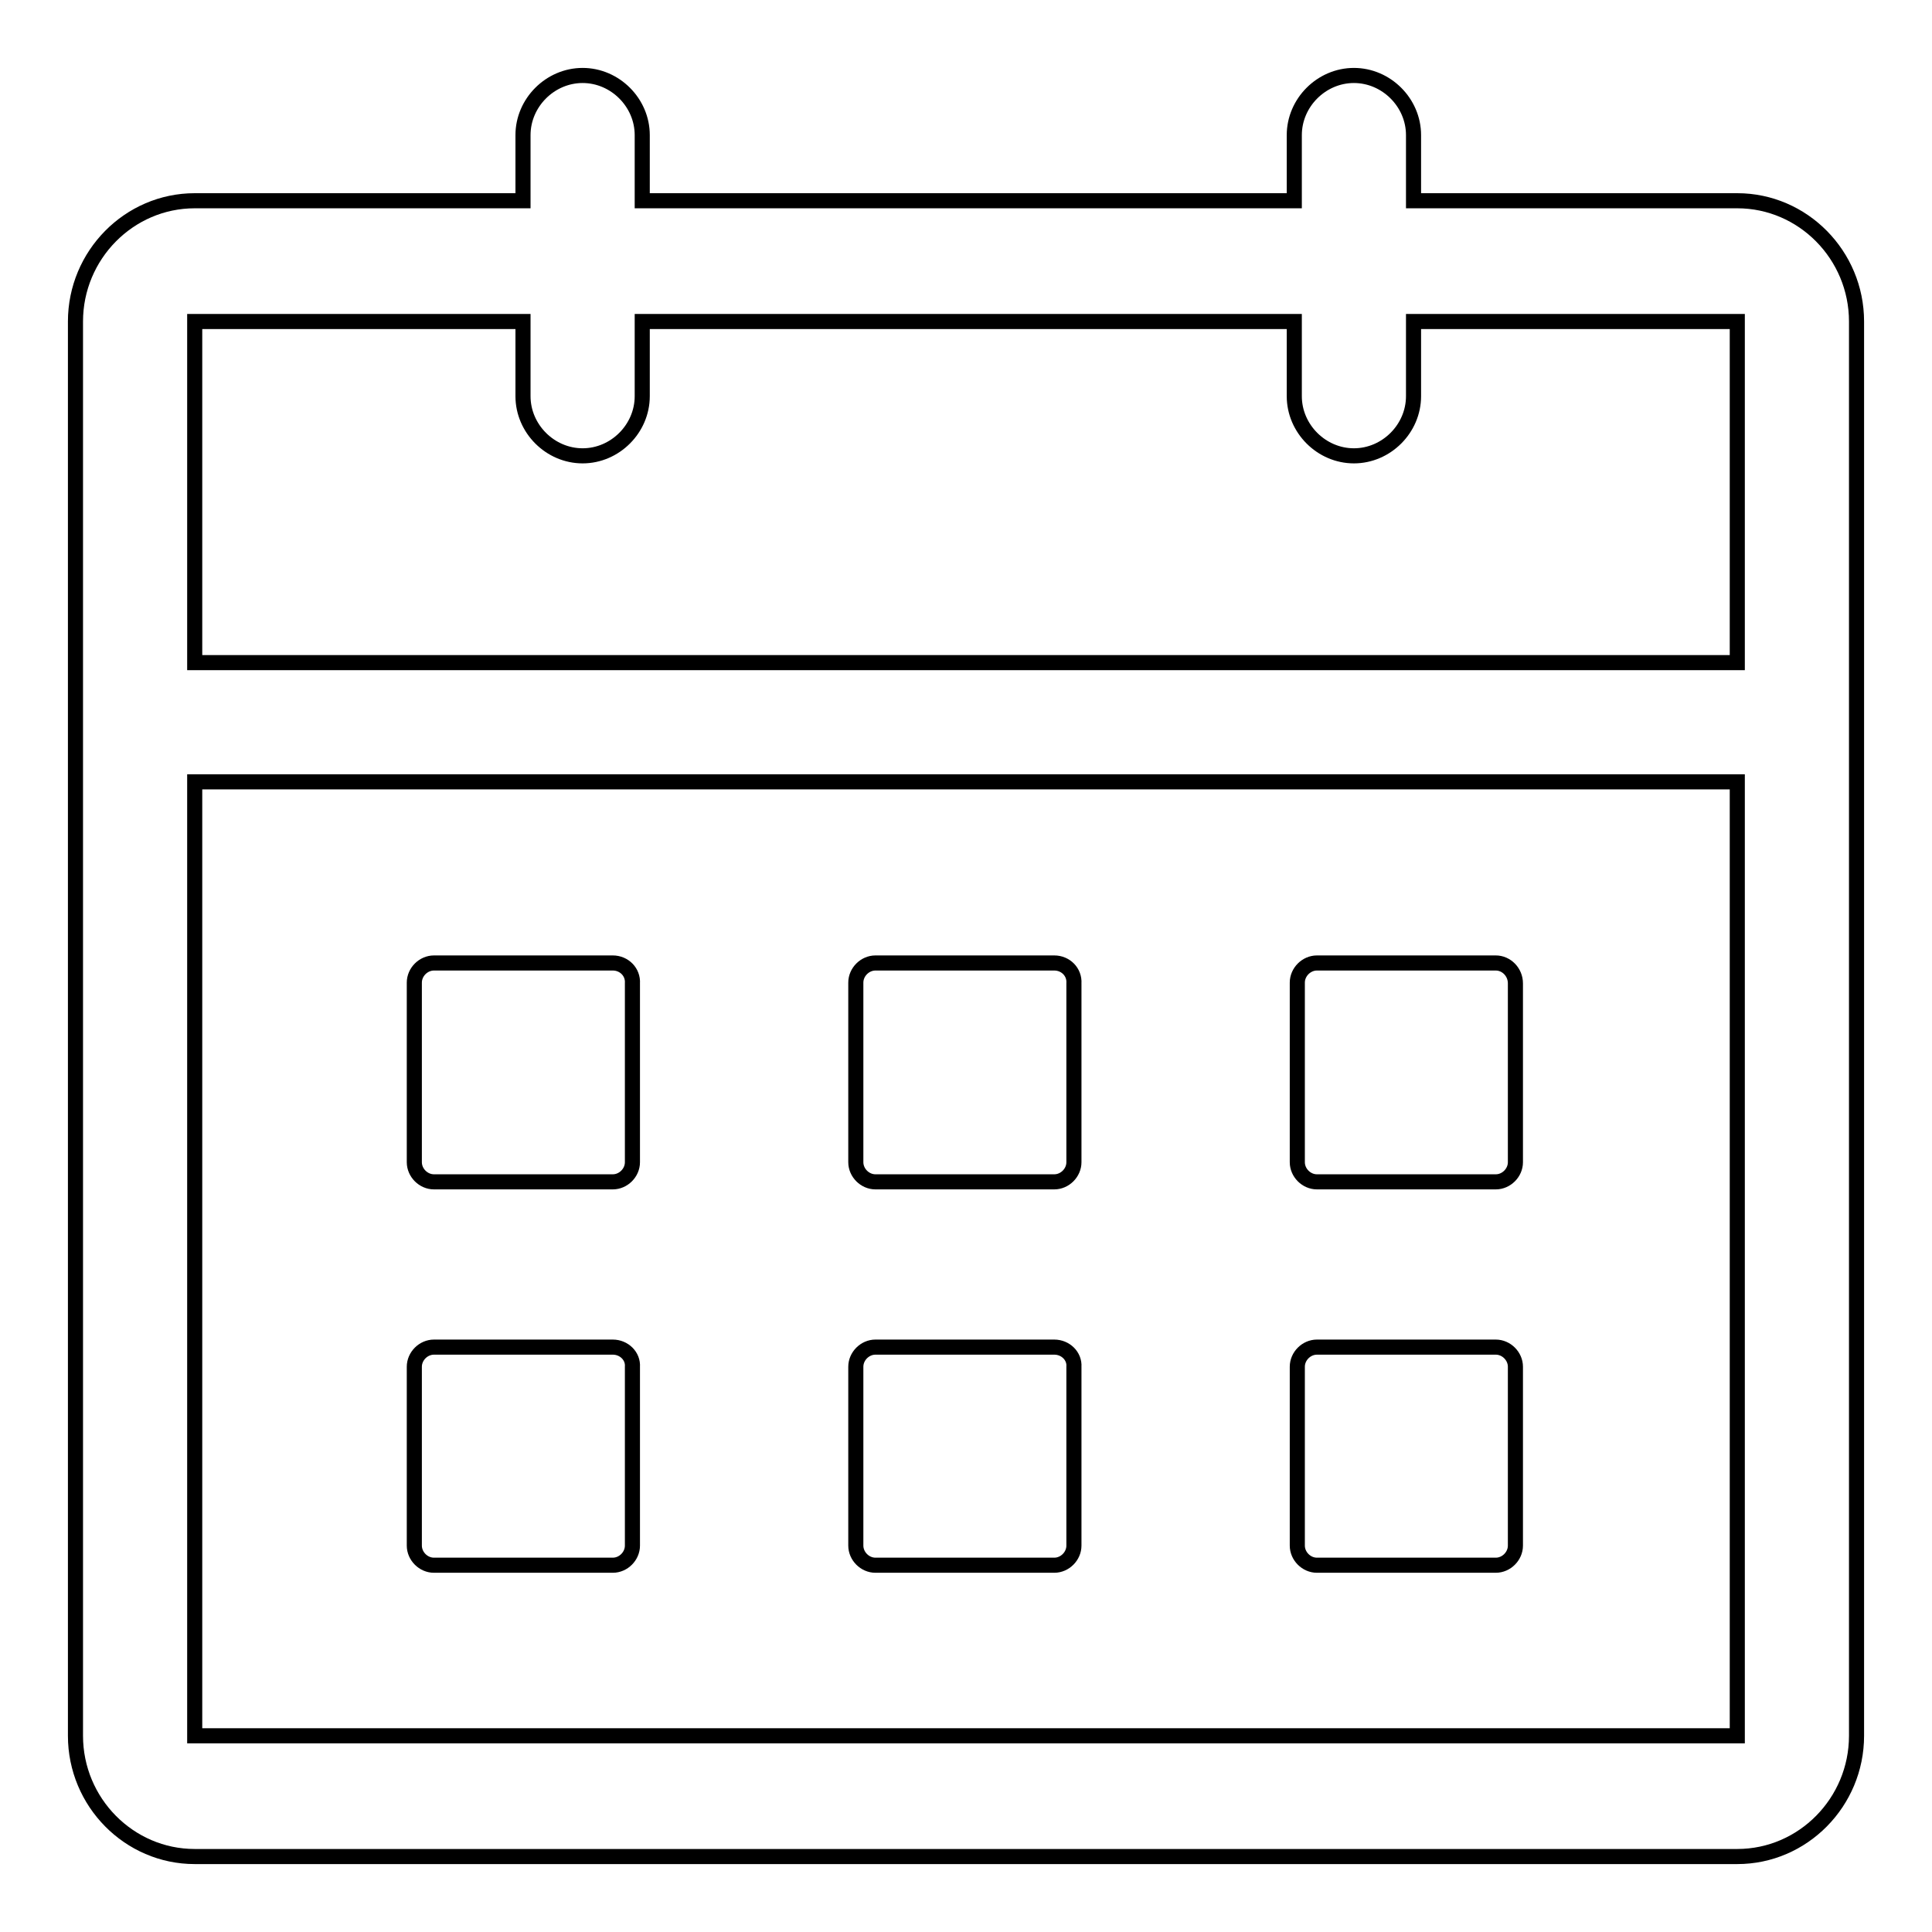 <?xml version="1.0" encoding="utf-8"?>
<!-- Svg Vector Icons : http://www.onlinewebfonts.com/icon -->
<!DOCTYPE svg PUBLIC "-//W3C//DTD SVG 1.1//EN" "http://www.w3.org/Graphics/SVG/1.1/DTD/svg11.dtd">
<svg version="1.1" xmlns="http://www.w3.org/2000/svg" xmlns:xlink="http://www.w3.org/1999/xlink" x="0px" y="0px" viewBox="0 0 256 256" enable-background="new 0 0 256 256" xml:space="preserve">
<g> <path stroke-width="2" fill-opacity="0" stroke="#000000"  d="M230.2,26.6h-42.9v-8.7c0-4.3-3.6-7.9-7.9-7.9c-4.3,0-7.9,3.6-7.9,7.9v8.7H85.1v-8.7c0-4.3-3.6-7.9-7.9-7.9 c-4.3,0-7.9,3.6-7.9,7.9v8.7H25.8c-8.7,0-15.8,7.2-15.8,16V230c0,8.8,7.1,16,15.8,16h204.4c8.7,0,15.8-7.2,15.8-16V42.6 C246,33.8,238.9,26.6,230.2,26.6z M69.3,42.6v9.9c0,4.3,3.6,7.9,7.9,7.9c4.3,0,7.9-3.6,7.9-7.9v-9.9h86.4v9.9 c0,4.3,3.6,7.9,7.9,7.9c4.3,0,7.9-3.6,7.9-7.9v-9.9h42.9v45.2H25.8V42.6H69.3z M25.8,230V103.6h204.4V230H25.8z M81.2,127.6H57.5 c-1.4,0-2.6,1.2-2.6,2.6V154c0,1.4,1.2,2.6,2.6,2.6h23.7c1.4,0,2.6-1.2,2.6-2.6v-23.7C83.9,128.8,82.7,127.6,81.2,127.6z  M81.2,178.5H57.5c-1.4,0-2.6,1.2-2.6,2.6v23.7c0,1.4,1.2,2.6,2.6,2.6h23.7c1.4,0,2.6-1.2,2.6-2.6v-23.7 C83.9,179.7,82.7,178.5,81.2,178.5z M139.7,127.6H116c-1.4,0-2.6,1.2-2.6,2.6V154c0,1.4,1.2,2.6,2.6,2.6h23.7 c1.4,0,2.6-1.2,2.6-2.6v-23.7C142.4,128.8,141.2,127.6,139.7,127.6z M139.7,178.5H116c-1.4,0-2.6,1.2-2.6,2.6v23.7 c0,1.4,1.2,2.6,2.6,2.6h23.7c1.4,0,2.6-1.2,2.6-2.6v-23.7C142.4,179.7,141.2,178.5,139.7,178.5z M198.2,127.6h-23.7 c-1.4,0-2.6,1.2-2.6,2.6V154c0,1.4,1.2,2.6,2.6,2.6h23.7c1.4,0,2.6-1.2,2.6-2.6v-23.7C200.8,128.8,199.6,127.6,198.2,127.6z  M198.2,178.5h-23.7c-1.4,0-2.6,1.2-2.6,2.6v23.7c0,1.4,1.2,2.6,2.6,2.6h23.7c1.4,0,2.6-1.2,2.6-2.6v-23.7 C200.8,179.7,199.6,178.5,198.2,178.5z"/></g>
</svg>